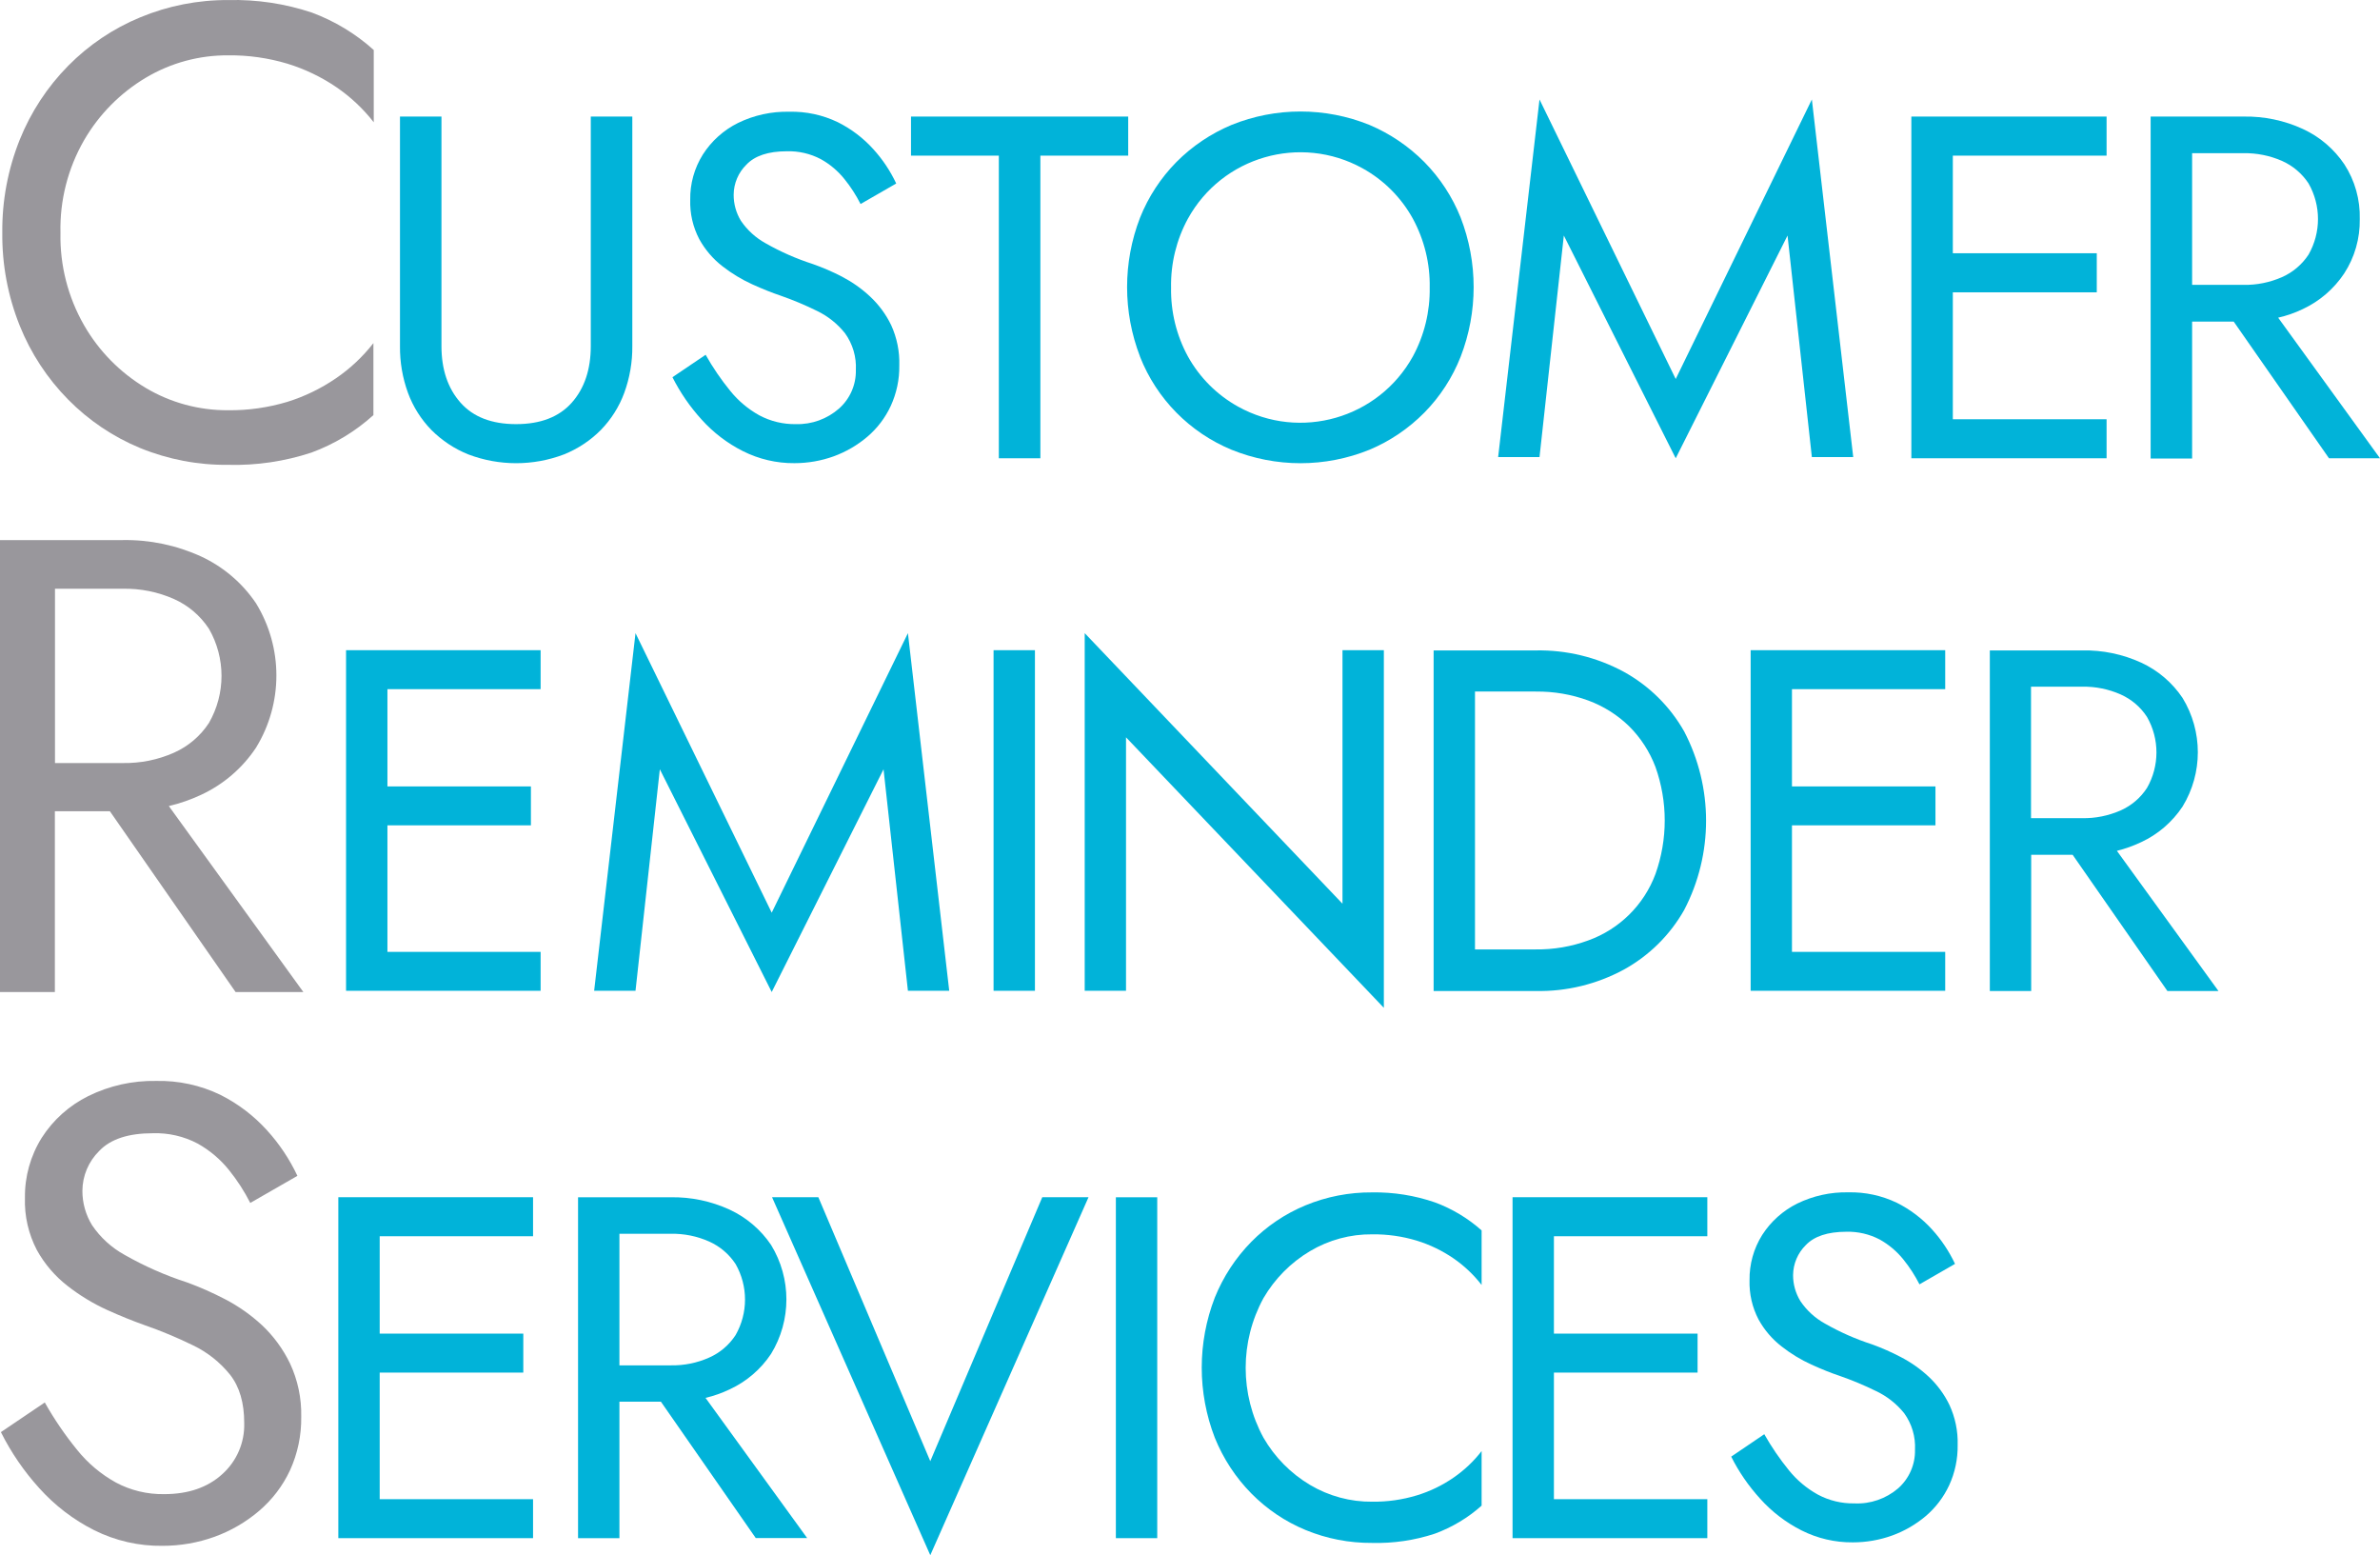<?xml version="1.0" encoding="UTF-8"?>
<svg id="Layer_1" data-name="Layer 1" xmlns="http://www.w3.org/2000/svg" viewBox="0 0 424.61 277.39">
  <defs>
    <style>
      .cls-1 {
        fill: #01b3d9;
      }

      .cls-1, .cls-2 {
        stroke-width: 0px;
      }

      .cls-2 {
        fill: #99979c;
      }
    </style>
  </defs>
  <path class="cls-2" d="m26,13.87c4.46-2.66,9.56-4.04,14.75-4,3.57-.04,7.12.47,10.53,1.49,3.1.95,6.04,2.36,8.72,4.18,2.54,1.73,4.79,3.85,6.68,6.27v-12.89c-3.23-2.91-6.98-5.17-11.05-6.68C50.83.64,45.79-.11,40.73.01c-5.4-.03-10.75,1.02-15.73,3.09-4.82,1.99-9.18,4.93-12.84,8.64-3.73,3.78-6.66,8.26-8.64,13.18C1.41,30.2.35,35.83.41,41.51c-.06,5.68,1,11.31,3.11,16.58,1.98,4.92,4.91,9.4,8.64,13.18,3.66,3.71,8.02,6.65,12.84,8.64,4.99,2.04,10.33,3.06,15.72,3,5.04.13,10.06-.61,14.85-2.19,4.08-1.5,7.83-3.77,11.05-6.68v-12.84c-1.89,2.42-4.14,4.54-6.68,6.27-2.67,1.83-5.6,3.25-8.69,4.21-3.41,1.02-6.96,1.53-10.53,1.49-5.19.04-10.29-1.34-14.75-4-4.55-2.72-8.33-6.56-10.97-11.16-2.87-5-4.33-10.69-4.21-16.46-.14-5.79,1.32-11.52,4.21-16.54,2.66-4.59,6.44-8.42,11-11.14Z"/>
  <path class="cls-2" d="m35.89,141.76c3.98-1.85,7.37-4.76,9.79-8.41,4.84-7.9,4.84-17.84,0-25.74-2.44-3.62-5.83-6.51-9.79-8.35-4.39-2.01-9.17-3.01-14-2.93H0v80.61h9.79v-32.25h9.81l22.43,32.25h12.09l-24-33.17c1.99-.47,3.92-1.14,5.77-2.01Zm-26.08-36.75h12.09c3.15-.06,6.27.56,9.15,1.84,2.54,1.13,4.69,2.97,6.22,5.29,3,5.21,3,11.61,0,16.82-1.52,2.32-3.68,4.16-6.22,5.29-2.88,1.28-6,1.91-9.15,1.85h-12.09v-31.09Z"/>
  <path class="cls-2" d="m46.77,236.39c-1.99-1.84-4.21-3.41-6.62-4.66-2.2-1.15-4.47-2.15-6.8-3-3.86-1.25-7.58-2.89-11.11-4.9-2.33-1.28-4.32-3.09-5.81-5.29-1.14-1.85-1.74-3.99-1.73-6.16.02-2.67,1.1-5.22,3-7.09,2-2.11,5.19-3.16,9.56-3.16,2.78-.09,5.54.54,8,1.84,2.15,1.2,4.05,2.8,5.59,4.72,1.47,1.82,2.74,3.79,3.8,5.87l8.41-4.83c-1.39-2.96-3.22-5.7-5.42-8.12-2.36-2.61-5.19-4.76-8.34-6.34-3.57-1.72-7.5-2.56-11.46-2.47-4.19-.08-8.33.85-12.09,2.7-3.39,1.68-6.26,4.24-8.3,7.43-2.01,3.21-3.05,6.93-3,10.71-.11,3.24.63,6.46,2.13,9.33,1.37,2.48,3.23,4.65,5.47,6.39,2.16,1.69,4.51,3.12,7,4.26,2.45,1.11,4.68,2,6.67,2.71,2.97,1.03,5.88,2.24,8.7,3.62,2.57,1.23,4.83,3.02,6.62,5.24,1.69,2.15,2.54,5.03,2.53,8.64.1,3.46-1.33,6.79-3.91,9.1-2.61,2.38-6.07,3.57-10.37,3.57-3.01.05-5.98-.66-8.63-2.08-2.63-1.46-4.96-3.41-6.85-5.75-2.18-2.67-4.13-5.52-5.82-8.52l-7.83,5.29c1.82,3.63,4.12,6.99,6.85,10,2.77,3.08,6.09,5.63,9.79,7.49,3.79,1.89,7.97,2.85,12.2,2.79,3.16,0,6.3-.54,9.27-1.61,2.9-1.05,5.59-2.61,7.94-4.61,2.34-1.99,4.23-4.46,5.53-7.25,1.37-3,2.05-6.26,2-9.56.07-3.28-.61-6.53-2-9.5-1.23-2.55-2.91-4.85-4.97-6.8Z"/>
  <path class="cls-1" d="m111.37,70.08c.98-2.68,1.47-5.51,1.44-8.36V20.79h-7.41v40.93c0,4.18-1.13,7.55-3.39,10.1-2.27,2.55-5.57,3.83-9.93,3.83s-7.66-1.28-9.92-3.83-3.4-5.92-3.4-10.1V20.79h-7.4v40.93c-.03,2.85.45,5.68,1.43,8.36.91,2.48,2.34,4.73,4.18,6.62,1.88,1.88,4.11,3.36,6.58,4.35,5.5,2.09,11.57,2.09,17.07,0,2.46-.99,4.7-2.47,6.57-4.35,1.84-1.89,3.27-4.14,4.18-6.62Z"/>
  <path class="cls-1" d="m142,75.65c-2.27.04-4.52-.5-6.53-1.57-1.99-1.1-3.75-2.58-5.18-4.35-1.65-2.02-3.12-4.18-4.4-6.45l-5.92,4c1.38,2.73,3.12,5.27,5.18,7.53,2.09,2.33,4.6,4.25,7.4,5.66,2.85,1.43,6,2.17,9.19,2.14,2.39,0,4.76-.41,7-1.22,2.19-.8,4.22-1.98,6-3.49,1.77-1.51,3.19-3.38,4.17-5.48,1.04-2.27,1.57-4.74,1.53-7.23.08-2.47-.42-4.93-1.44-7.18-.93-1.93-2.22-3.68-3.79-5.14-1.5-1.4-3.18-2.58-5-3.53-1.68-.87-3.42-1.62-5.21-2.25-2.92-.94-5.74-2.18-8.41-3.7-1.76-.97-3.27-2.34-4.4-4-.86-1.4-1.31-3.02-1.3-4.66.01-2.01.83-3.94,2.26-5.35,1.51-1.6,3.92-2.4,7.23-2.4,2.1-.06,4.19.42,6.05,1.4,1.63.9,3.07,2.12,4.23,3.57,1.11,1.37,2.07,2.86,2.87,4.44l6.36-3.66c-1.05-2.24-2.43-4.31-4.1-6.14-1.79-1.98-3.93-3.6-6.31-4.79-2.7-1.3-5.67-1.94-8.66-1.87-3.17-.07-6.3.61-9.15,2-2.56,1.27-4.73,3.21-6.27,5.62-1.52,2.42-2.31,5.24-2.26,8.1-.07,2.43.48,4.84,1.61,7,1.04,1.88,2.44,3.53,4.14,4.84,1.64,1.28,3.42,2.36,5.31,3.22,1.86.84,3.53,1.51,5,2,2.24.78,4.44,1.7,6.57,2.75,1.95.94,3.66,2.31,5,4,1.36,1.9,2.04,4.2,1.92,6.53.06,2.62-1.04,5.14-3,6.88-2.12,1.86-4.87,2.86-7.69,2.78Z"/>
  <polygon class="cls-1" points="178.2 81.74 185.61 81.74 185.61 27.76 201.28 27.76 201.28 20.79 162.53 20.79 162.53 27.76 178.2 27.76 178.2 81.74"/>
  <path class="cls-1" d="m203.39,63.63c2.97,7.52,8.86,13.5,16.33,16.59,7.89,3.2,16.71,3.2,24.6,0,3.67-1.54,6.99-3.79,9.79-6.62,2.82-2.86,5.02-6.26,6.49-10,3.08-7.97,3.08-16.8,0-24.77-1.48-3.71-3.69-7.09-6.49-9.93-2.8-2.82-6.13-5.07-9.79-6.62-7.89-3.19-16.71-3.19-24.6,0-3.68,1.54-7.03,3.79-9.84,6.62-2.8,2.84-5.01,6.22-6.49,9.93-3.08,7.97-3.08,16.8,0,24.77v.03Zm8.54-24.62c6.11-11.08,20.05-15.11,31.14-9,3.79,2.09,6.91,5.21,9,9,2.04,3.77,3.08,8,3,12.28.07,4.28-.96,8.51-3,12.28-6.14,11.08-20.1,15.1-31.18,8.96-3.77-2.09-6.87-5.19-8.96-8.96-2.05-3.76-3.08-8-3-12.28-.08-4.28.95-8.52,3-12.28Z"/>
  <polygon class="cls-1" points="348.4 81.74 375.83 81.74 375.83 74.78 348.4 74.78 348.4 52.14 374.08 52.14 374.08 45.17 348.4 45.17 348.4 27.76 375.83 27.76 375.83 20.79 348.4 20.79 345.09 20.79 341 20.79 341 81.74 345.09 81.74 348.4 81.74"/>
  <path class="cls-1" d="m424.61,81.74l-18.17-25.08c1.51-.34,2.97-.85,4.37-1.52,3-1.4,5.56-3.59,7.4-6.35,1.88-2.88,2.85-6.27,2.79-9.71.09-3.46-.86-6.86-2.74-9.76-1.84-2.74-4.4-4.93-7.4-6.31-3.31-1.53-6.93-2.28-10.58-2.22h-16.59v61h7.4v-24.43h7.42l17,24.38h9.1Zm-33.52-54.42h9.14c2.38-.04,4.74.43,6.92,1.39,1.92.86,3.55,2.24,4.71,4,2.25,3.94,2.25,8.77,0,12.71-1.16,1.76-2.79,3.14-4.71,4-2.18.96-4.54,1.44-6.92,1.39h-9.14v-23.49Z"/>
  <polygon class="cls-1" points="65.82 115.97 61.74 115.97 61.74 176.72 65.82 176.72 69.12 176.72 96.45 176.72 96.45 169.78 69.12 169.78 69.12 147.21 94.72 147.21 94.72 140.27 69.12 140.27 69.12 122.92 96.45 122.92 96.45 115.97 69.12 115.97 65.82 115.97"/>
  <polygon class="cls-1" points="113.38 176.72 117.72 137.21 137.68 176.94 157.63 137.21 161.98 176.72 169.35 176.72 161.98 112.93 137.68 162.79 113.38 112.93 106 176.72 113.38 176.72"/>
  <polygon class="cls-1" points="279 42.01 298.96 81.74 318.91 42.01 323.25 81.53 330.63 81.53 323.25 17.74 298.96 67.6 274.66 17.74 267.28 81.53 274.66 81.53 279 42.01"/>
  <rect class="cls-1" x="177.26" y="115.97" width="7.38" height="60.75"/>
  <polygon class="cls-1" points="239.51 161.19 193.52 112.93 193.52 176.72 200.89 176.72 200.89 131.51 246.89 179.76 246.89 115.97 239.51 115.97 239.51 161.19"/>
  <path class="cls-1" d="m255.77,116.01v60.75h18.23c5.48.11,10.89-1.21,15.71-3.82,4.5-2.48,8.23-6.16,10.76-10.63,5.21-9.98,5.21-21.87,0-31.85-2.53-4.47-6.26-8.15-10.76-10.63-4.82-2.61-10.23-3.92-15.71-3.82h-18.23Zm18.23,7.34c3.19-.04,6.37.5,9.37,1.6,2.73,1.01,5.21,2.57,7.29,4.6,2.06,2.05,3.66,4.53,4.69,7.25,2.2,6.17,2.2,12.92,0,19.09-2.06,5.53-6.45,9.86-12,11.85-3,1.1-6.18,1.64-9.37,1.6h-10.83v-46h10.85Z"/>
  <polygon class="cls-1" points="347.04 122.92 347.04 115.97 319.7 115.97 316.41 115.97 312.33 115.97 312.33 176.72 316.41 176.72 319.7 176.72 347.04 176.72 347.04 169.78 319.7 169.78 319.7 147.21 345.3 147.21 345.3 140.27 319.7 140.27 319.7 122.92 347.04 122.92"/>
  <path class="cls-1" d="m382,150.21c3-1.39,5.55-3.59,7.38-6.34,3.64-5.95,3.64-13.44,0-19.39-1.84-2.74-4.39-4.91-7.38-6.29-3.3-1.51-6.89-2.25-10.51-2.18h-16.49v60.75h7.38v-24.3h7.39l16.91,24.3h9.11l-18.12-25c1.49-.37,2.94-.89,4.33-1.55Zm-19.65-27.73h9.11c2.37-.05,4.73.43,6.9,1.39,1.91.86,3.54,2.24,4.68,4,2.25,3.92,2.25,8.75,0,12.67-1.14,1.76-2.77,3.15-4.68,4-2.17.96-4.53,1.44-6.9,1.39h-9.11v-23.45Z"/>
  <polygon class="cls-1" points="64.44 213.54 60.36 213.54 60.36 274.35 64.44 274.35 67.74 274.35 95.1 274.35 95.1 267.4 67.74 267.4 67.74 244.82 93.36 244.82 93.36 237.87 67.74 237.87 67.74 220.5 95.1 220.5 95.1 213.54 67.74 213.54 64.44 213.54"/>
  <path class="cls-1" d="m130.18,247.81c3-1.39,5.56-3.58,7.39-6.34,3.64-5.96,3.64-13.45,0-19.41-1.84-2.73-4.4-4.91-7.39-6.3-3.31-1.52-6.91-2.28-10.55-2.21h-16.5v60.8h7.38v-24.34h7.4l16.92,24.32h9.17l-18.13-25c1.49-.35,2.93-.86,4.31-1.52Zm-19.67-27.75h9.12c2.37-.05,4.73.42,6.9,1.39,1.92.86,3.55,2.25,4.7,4,2.25,3.93,2.25,8.76,0,12.69-1.15,1.76-2.78,3.15-4.7,4-2.17.97-4.53,1.44-6.9,1.39h-9.12v-23.47Z"/>
  <polygon class="cls-1" points="165.97 260.62 146 213.54 137.74 213.54 165.97 277.39 194.2 213.54 185.95 213.54 165.97 260.62"/>
  <rect class="cls-1" x="199.08" y="213.55" width="7.38" height="60.8"/>
  <path class="cls-1" d="m244.79,212.68c-4.07-.03-8.1.75-11.86,2.3-3.63,1.5-6.92,3.71-9.68,6.51-2.81,2.86-5.02,6.24-6.52,9.95-3.11,8.04-3.11,16.96,0,25,1.5,3.71,3.71,7.09,6.52,9.94,2.76,2.8,6.05,5.02,9.68,6.52,3.76,1.55,7.79,2.33,11.86,2.3,3.8.1,7.59-.46,11.2-1.65,3.07-1.13,5.9-2.82,8.34-5v-9.73c-1.41,1.83-3.1,3.42-5,4.73-2.01,1.39-4.22,2.46-6.56,3.17-2.57.78-5.25,1.16-7.94,1.13-3.91.04-7.76-1-11.12-3-3.44-2.05-6.3-4.95-8.3-8.42-4.23-7.76-4.23-17.13,0-24.89,2.01-3.45,4.87-6.34,8.3-8.38,3.36-2,7.21-3.04,11.12-3,2.69-.03,5.37.35,7.94,1.13,2.34.72,4.55,1.79,6.56,3.17,1.9,1.31,3.59,2.91,5,4.73v-9.73c-2.44-2.17-5.27-3.87-8.34-5-3.6-1.24-7.39-1.84-11.2-1.78Z"/>
  <polygon class="cls-1" points="273.93 213.54 269.85 213.54 269.85 274.35 273.93 274.35 277.23 274.35 304.6 274.35 304.6 267.4 277.23 267.4 277.23 244.82 302.86 244.82 302.86 237.87 277.23 237.87 277.23 220.5 304.6 220.5 304.6 213.54 277.23 213.54 273.93 213.54"/>
  <path class="cls-1" d="m344.1,245.56c-1.5-1.4-3.18-2.58-5-3.52-1.66-.87-3.37-1.62-5.13-2.26-2.91-.94-5.72-2.18-8.38-3.7-1.76-.97-3.26-2.34-4.38-4-.86-1.4-1.32-3.01-1.31-4.65.02-2.01.83-3.93,2.26-5.34,1.51-1.59,3.91-2.38,7.21-2.39,2.09-.06,4.15.42,6,1.39,1.62.91,3.05,2.11,4.21,3.56,1.11,1.37,2.07,2.86,2.87,4.43l6.34-3.65c-1.05-2.23-2.42-4.29-4.08-6.12-1.78-1.97-3.92-3.59-6.3-4.78-2.7-1.29-5.66-1.93-8.65-1.86-3.16-.07-6.28.62-9.12,2-2.55,1.27-4.71,3.2-6.25,5.6-1.52,2.42-2.3,5.22-2.26,8.08-.07,2.43.48,4.84,1.61,7,1.03,1.87,2.44,3.52,4.13,4.82,1.63,1.28,3.41,2.36,5.3,3.22,1.85.84,3.52,1.51,5,2,2.24.78,4.43,1.69,6.56,2.74,1.94.92,3.65,2.27,5,3.95,1.36,1.89,2.04,4.18,1.92,6.51.06,2.62-1.04,5.13-3,6.87-2.17,1.86-4.97,2.83-7.82,2.69-2.27.04-4.51-.5-6.51-1.57-1.99-1.1-3.74-2.57-5.17-4.34-1.64-2.02-3.11-4.17-4.39-6.43l-5.9,4c1.37,2.73,3.11,5.25,5.17,7.51,2.09,2.33,4.59,4.24,7.38,5.65,2.84,1.43,5.98,2.16,9.16,2.13,2.39,0,4.76-.41,7-1.22,2.19-.79,4.22-1.97,6-3.47,1.77-1.51,3.19-3.38,4.17-5.48,1.04-2.26,1.56-4.72,1.52-7.21.07-2.47-.44-4.92-1.48-7.16-.91-1.88-2.16-3.57-3.68-5Z"/>
</svg>